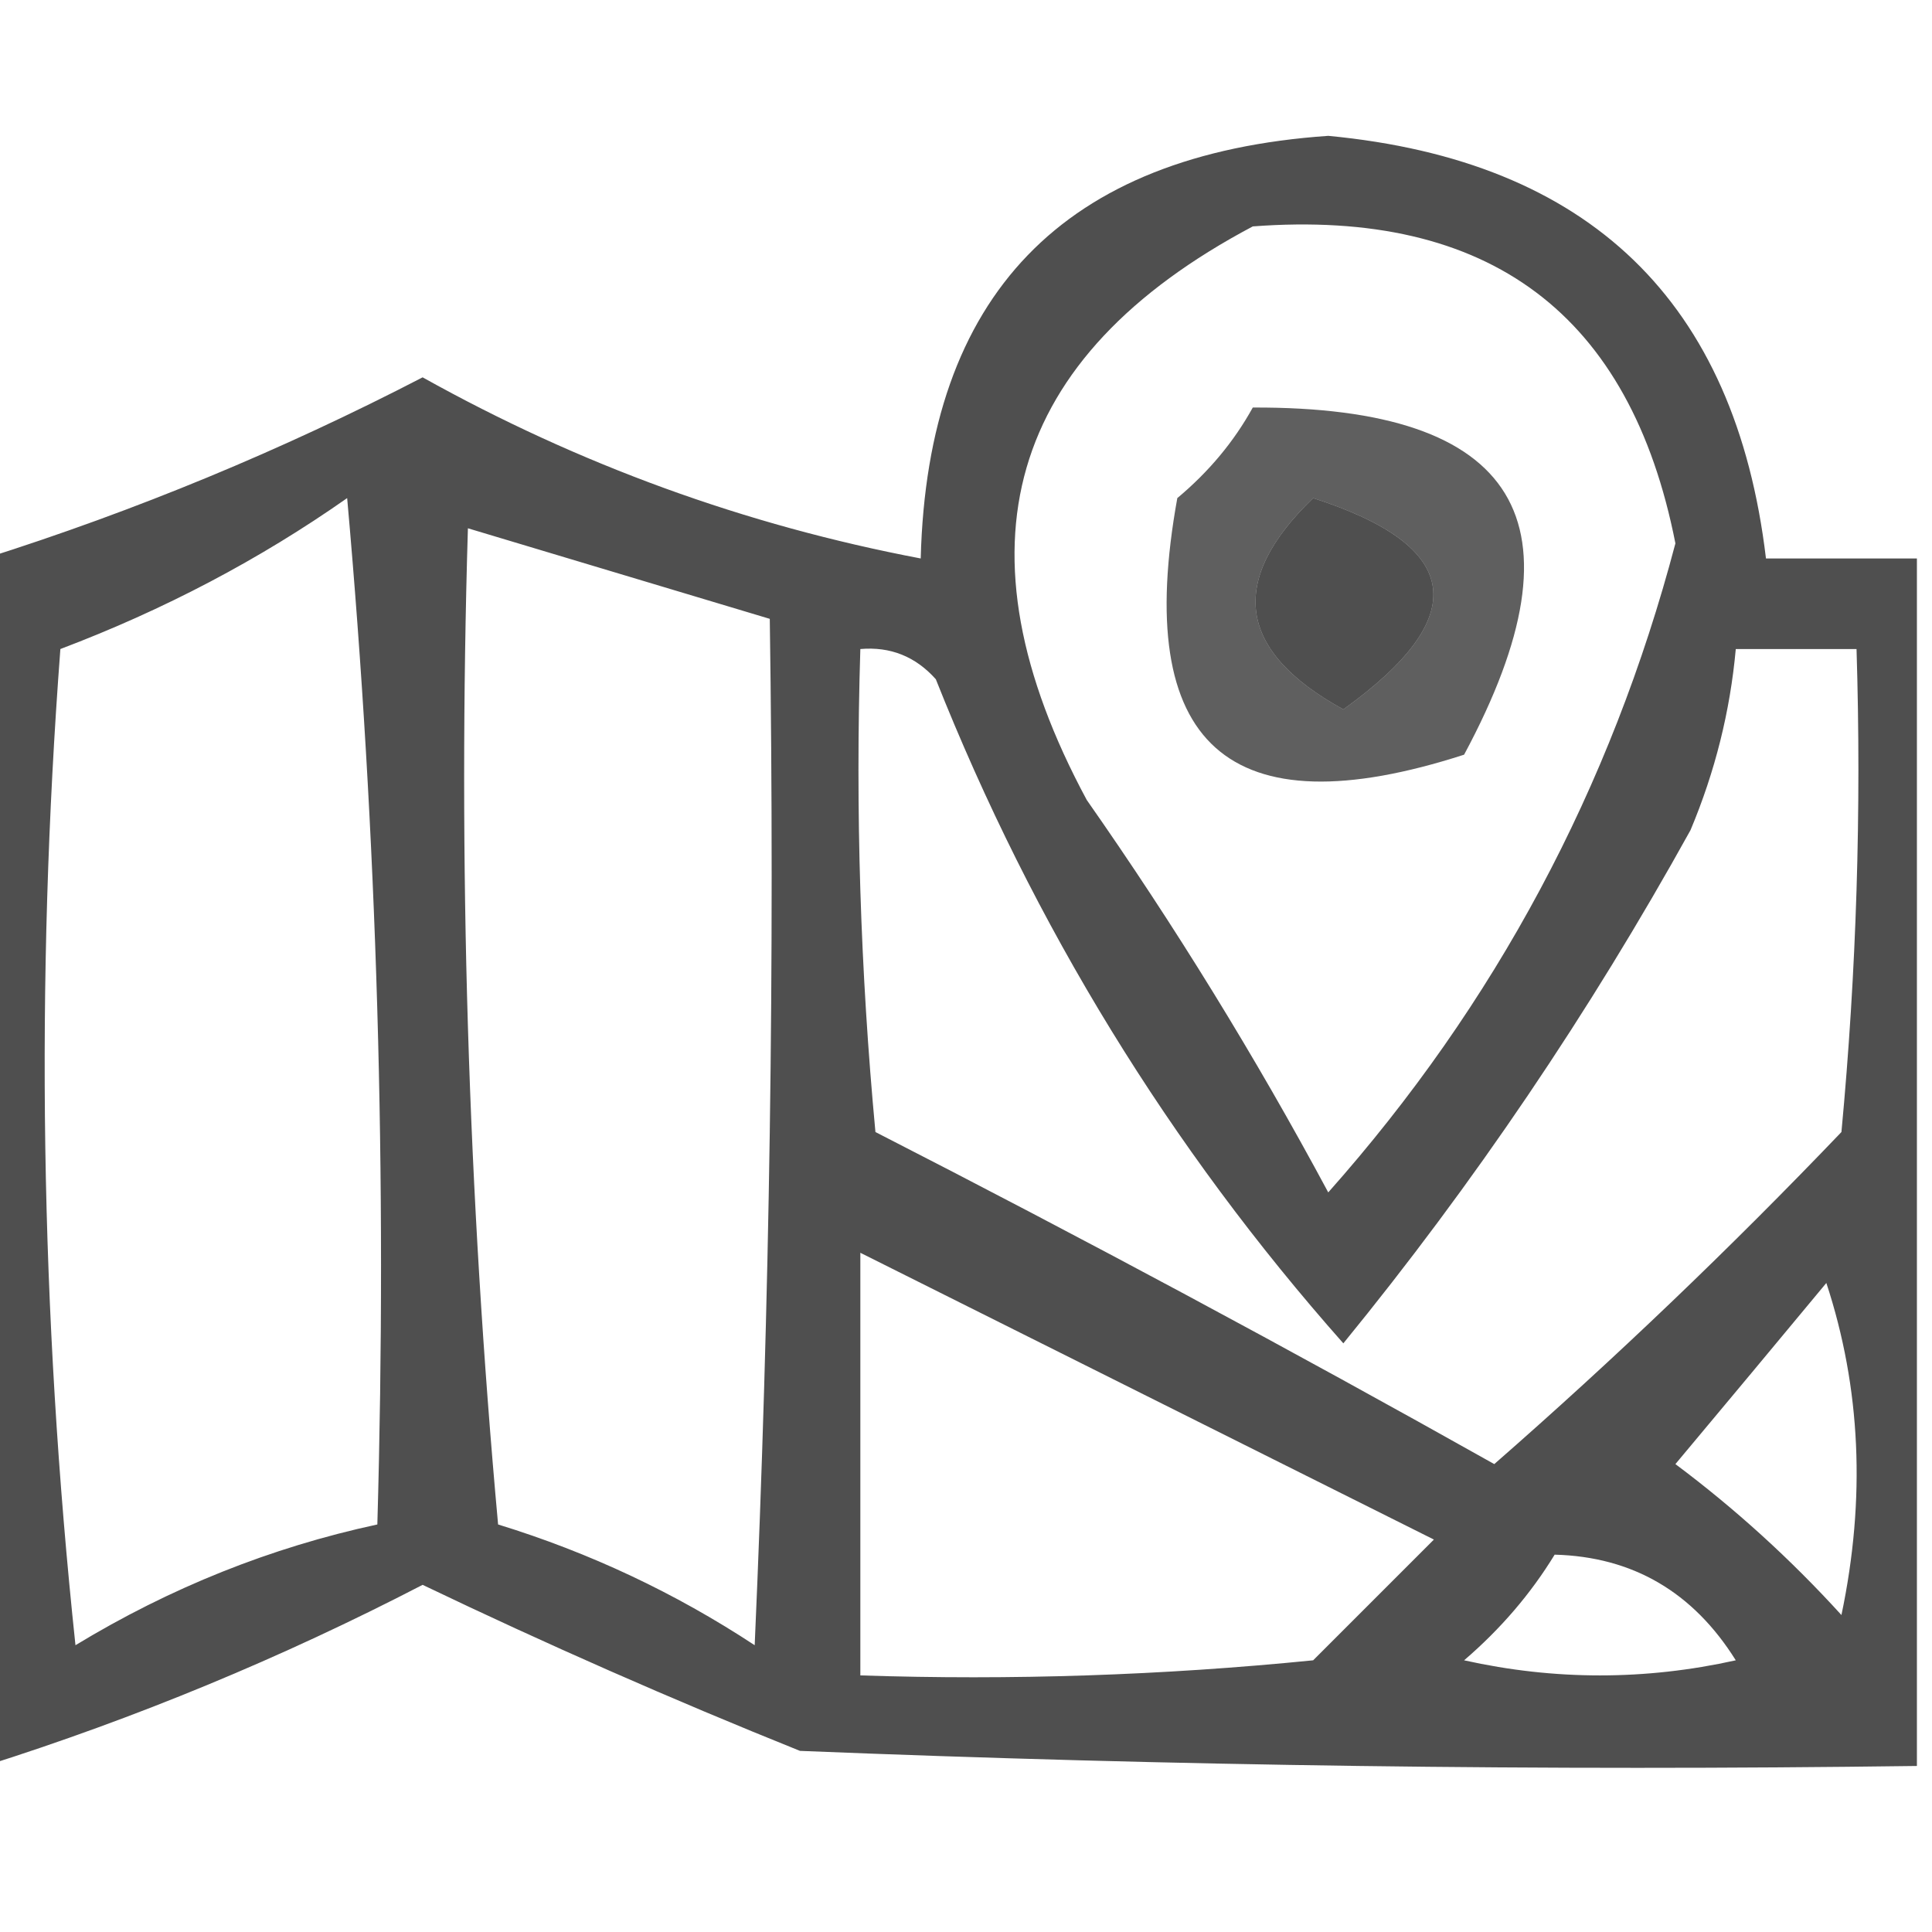 <svg xmlns="http://www.w3.org/2000/svg" xmlns:xlink="http://www.w3.org/1999/xlink" width="64px" height="64px" style="shape-rendering:geometricPrecision; text-rendering:geometricPrecision; image-rendering:optimizeQuality; fill-rule:evenodd; clip-rule:evenodd"><g><path style="opacity:0.691" fill="#000000" d="M 63.5,18.5 C 63.5,31.833 63.5,45.167 63.5,58.5C 51.162,58.666 38.829,58.5 26.5,58C 22.259,56.295 18.093,54.462 14,52.5C 9.332,54.918 4.499,56.918 -0.5,58.5C -0.5,45.167 -0.5,31.833 -0.5,18.5C 4.499,16.918 9.332,14.918 14,12.5C 19.192,15.397 24.692,17.397 30.5,18.5C 30.725,9.774 35.225,5.107 44,4.5C 52.653,5.321 57.486,9.987 58.5,18.5C 60.167,18.5 61.833,18.5 63.5,18.5 Z M 41.5,7.5 C 49.34,6.908 54.007,10.408 55.5,18C 53.364,26.108 49.53,33.275 44,39.5C 41.584,34.999 38.917,30.666 36,26.5C 31.508,18.157 33.341,11.823 41.5,7.5 Z M 11.5,16.5 C 12.495,27.654 12.828,38.988 12.5,50.5C 8.973,51.26 5.64,52.594 2.5,54.5C 1.334,43.515 1.168,32.515 2,21.5C 5.434,20.201 8.6,18.535 11.5,16.5 Z M 43.5,16.5 C 48.453,18.091 48.786,20.425 44.5,23.5C 40.99,21.573 40.656,19.24 43.5,16.5 Z M 15.5,17.5 C 18.833,18.5 22.167,19.5 25.5,20.5C 25.666,31.838 25.5,43.172 25,54.5C 22.363,52.765 19.53,51.432 16.5,50.5C 15.501,39.52 15.168,28.52 15.5,17.5 Z M 28.5,21.5 C 29.496,21.414 30.329,21.748 31,22.5C 34.247,30.672 38.747,38.006 44.5,44.5C 48.815,39.216 52.649,33.55 56,27.5C 56.813,25.564 57.313,23.564 57.5,21.5C 58.833,21.5 60.167,21.5 61.5,21.5C 61.666,26.844 61.499,32.177 61,37.5C 57.318,41.349 53.485,45.016 49.5,48.5C 42.746,44.706 35.913,41.039 29,37.5C 28.501,32.177 28.334,26.844 28.5,21.5 Z M 28.5,41.5 C 34.78,44.64 41.114,47.807 47.5,51C 46.167,52.333 44.833,53.667 43.5,55C 38.511,55.499 33.511,55.666 28.5,55.5C 28.5,50.833 28.5,46.167 28.5,41.5 Z M 60.5,42.5 C 61.643,45.976 61.81,49.642 61,53.5C 59.316,51.649 57.483,49.982 55.5,48.5C 57.19,46.481 58.856,44.481 60.5,42.5 Z M 51.5,51.5 C 54.084,51.569 56.084,52.736 57.5,55C 54.5,55.667 51.5,55.667 48.5,55C 49.71,53.961 50.71,52.794 51.5,51.5 Z"></path></g><g><path style="opacity:0.628" fill="#000000" d="M 41.5,13.5 C 50.306,13.464 52.639,17.297 48.5,25C 40.685,27.522 37.518,24.689 39,16.5C 40.045,15.627 40.878,14.627 41.5,13.5 Z M 43.5,16.5 C 40.656,19.24 40.99,21.573 44.5,23.5C 48.786,20.425 48.453,18.091 43.5,16.5 Z"></path></g></svg>